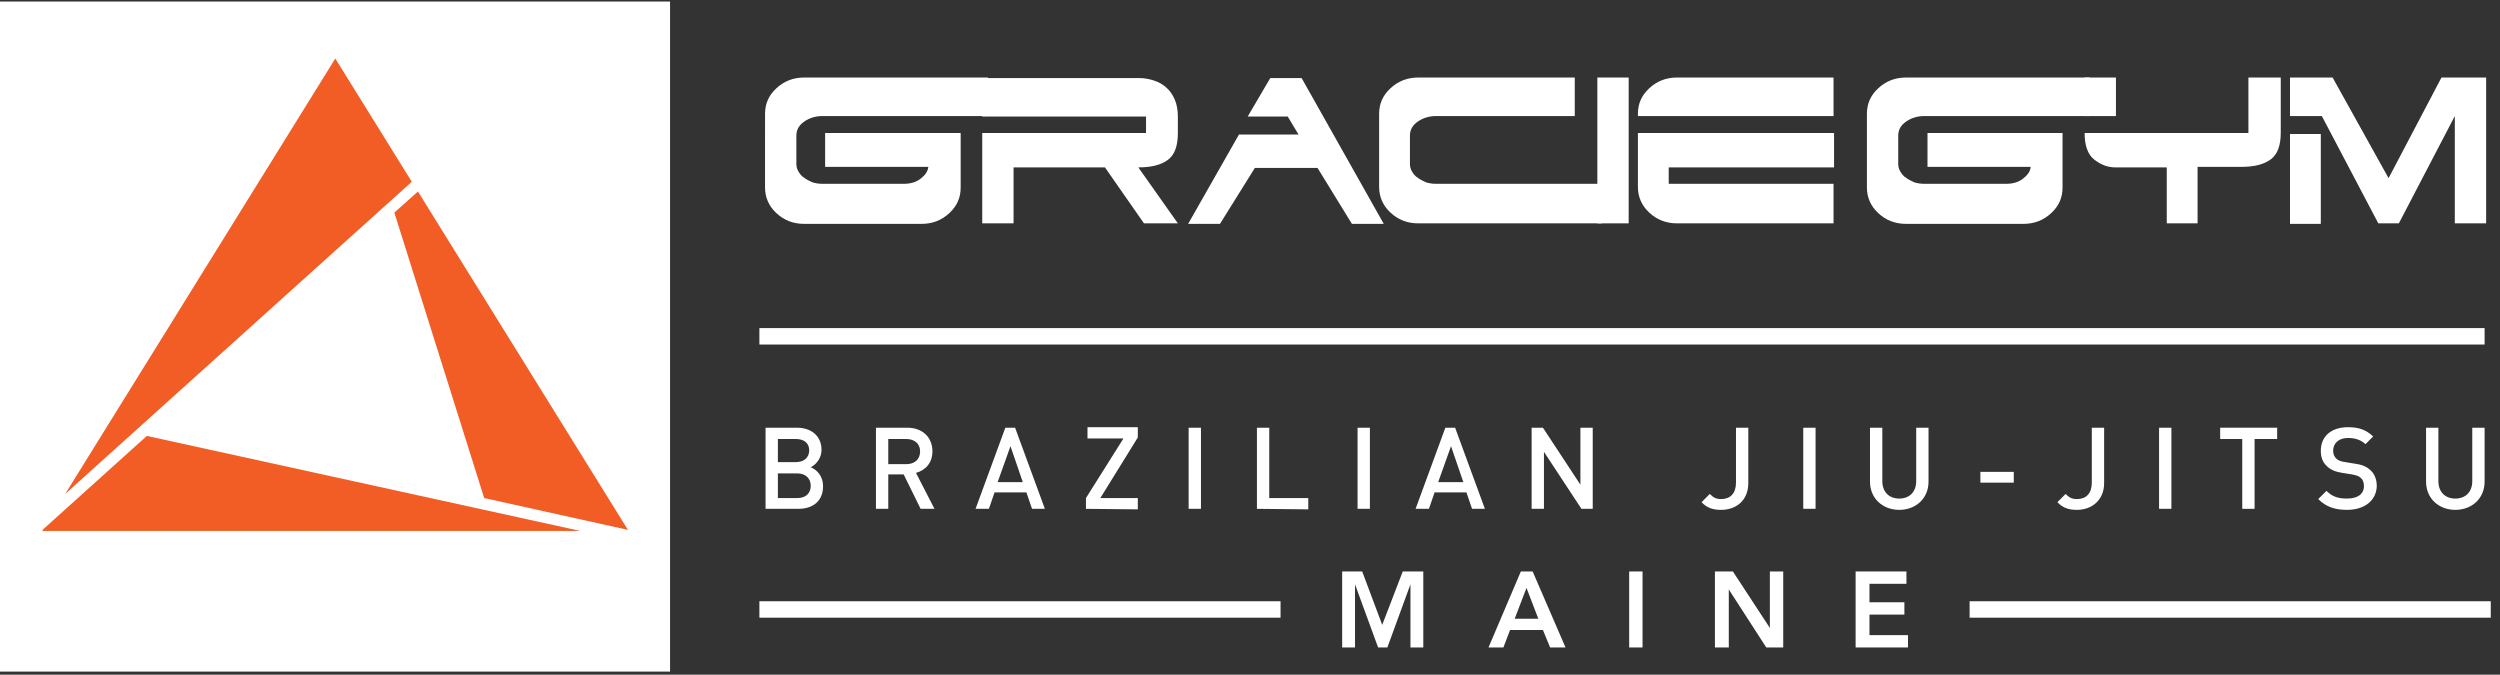 <?xml version="1.0" encoding="UTF-8"?>
<!-- Generator: Adobe Illustrator 27.1.1, SVG Export Plug-In . SVG Version: 6.00 Build 0)  -->
<svg xmlns="http://www.w3.org/2000/svg" xmlns:xlink="http://www.w3.org/1999/xlink" version="1.1" id="Layer_1" x="0px" y="0px" viewBox="0 0 486.9 131.4" style="enable-background:new 0 0 486.9 131.4;" xml:space="preserve">
<rect x="0" y="0" width="486.9" height="131.4" fill="#333333" stroke="none"/>
<style type="text/css">
	.st0{fill:#FFFFFF;}
	.st1{fill:#FFFFFF;stroke:#D0D2D3;stroke-width:3.245;stroke-miterlimit:10;}
	.st2{fill:#F15D24;}
</style>
<path class="st0" d="M187.1,25.9v10.6c0,2-0.7,3.6-2.2,5s-3.3,2.1-5.4,2.1h-22.9c-2.1,0-3.9-0.7-5.4-2.1c-1.5-1.4-2.2-3.1-2.2-5  V22.2c0-2,0.7-3.6,2.2-5s3.3-2.1,5.4-2.1h35.8v7.5h-32.2c-1.4,0-2.6,0.4-3.6,1.1s-1.5,1.6-1.5,2.7v5.5c0,0.5,0.1,1,0.4,1.5  c0.3,0.5,0.6,0.9,1.1,1.2c0.5,0.4,1,0.6,1.6,0.9c0.6,0.2,1.3,0.3,2,0.3H176c1.3,0,2.4-0.3,3.3-1c0.9-0.7,1.4-1.4,1.5-2.3h-20.1v-6.6  C160.7,25.9,187.1,25.9,187.1,25.9z"></path>
<path class="st0" d="M215.2,32.6h-17.8v10.9h-6.1V25.9h31.9v-3.2h-31.9v-7.5h30.5c1.1,0,2.1,0.2,3,0.5s1.8,0.8,2.4,1.4  c0.7,0.6,1.2,1.4,1.6,2.3c0.4,0.9,0.6,2.1,0.6,3.3v3.2c0,2.5-0.6,4.2-1.9,5.2c-1.3,1-3.2,1.5-5.8,1.5l7.7,10.9h-6.6L215.2,32.6z"></path>
<path class="st0" d="M252.9,26.2l-2.1-3.5H243l4.4-7.5h6.1l16,28.4h-6.2l-6.7-10.9h-12.2l-6.8,10.9h-6.2l9.9-17.4  C241.3,26.2,252.9,26.2,252.9,26.2z"></path>
<path class="st0" d="M312,35.8v7.7h-35.8c-2.1,0-3.9-0.7-5.4-2.1c-1.5-1.4-2.2-3.1-2.2-5V22.2c0-2,0.7-3.6,2.2-5s3.3-2.1,5.4-2.1  h30.5v7.5h-27c-1.4,0-2.6,0.4-3.6,1.1s-1.5,1.6-1.5,2.7v5.5c0,0.5,0.1,1,0.4,1.5s0.6,0.9,1.1,1.2c0.5,0.4,1,0.6,1.6,0.9  c0.6,0.2,1.3,0.3,2,0.3C279.7,35.8,312,35.8,312,35.8z"></path>
<path class="st0" d="M317.2,43.5h-6.1V15.1h6.1V43.5z"></path>
<path class="st0" d="M319,22.6v-0.4c0-2,0.7-3.6,2.2-5s3.3-2.1,5.4-2.1h30.5v7.5H319z M357.1,35.8v7.7h-30.5c-2.1,0-3.9-0.7-5.4-2.1  c-1.5-1.4-2.2-3.1-2.2-5V25.9h38.2v6.7H325v3.2H357.1z"></path>
<path class="st0" d="M401.7,25.9v10.6c0,2-0.7,3.6-2.2,5s-3.3,2.1-5.4,2.1h-22.9c-2.1,0-3.9-0.7-5.4-2.1c-1.5-1.4-2.2-3.1-2.2-5  V22.2c0-2,0.7-3.6,2.2-5s3.3-2.1,5.4-2.1H407v7.5h-32.2c-1.4,0-2.6,0.4-3.6,1.1s-1.5,1.6-1.5,2.7v5.5c0,0.5,0.1,1,0.4,1.5  s0.6,0.9,1.1,1.2c0.5,0.4,1,0.6,1.6,0.9c0.6,0.2,1.3,0.3,2,0.3h15.9c1.3,0,2.4-0.3,3.3-1s1.4-1.4,1.5-2.3h-20.1v-6.6  C375.4,25.9,401.7,25.9,401.7,25.9z"></path>
<path class="st0" d="M428.1,43.5H422V32.6h-10c-1.5,0-2.8-0.5-4.1-1.5c-1.3-1-1.9-2.8-1.9-5.2h31.9V15.1h6.3v10.7  c0,2.5-0.6,4.2-1.9,5.2s-3.2,1.5-5.8,1.5H428v11H428.1z M412.1,15.1v7.5H406v-7.5H412.1z"></path>
<path class="st0" d="M478.1,22.6l-10.9,20.9h-4l-11-20.9H446v-7.5h8.3l10.9,19.6l10.3-19.6h8.7v28.4h-6.1L478.1,22.6L478.1,22.6z   M452,26.1v17.5h-6V26.1H452z"></path>
<path class="st0" d="M155.5,99.1h-6.4V83.3h6.1c2.9,0,4.8,1.7,4.8,4.3c0,1.7-1.1,2.9-2.1,3.4c1.2,0.5,2.4,1.7,2.4,3.7  C160.3,97.6,158.3,99.1,155.5,99.1z M155,85.5h-3.5V90h3.5c1.5,0,2.6-0.8,2.6-2.3C157.6,86.3,156.6,85.5,155,85.5z M155.3,92.2h-3.8  V97h3.8c1.7,0,2.6-1,2.6-2.4S156.9,92.2,155.3,92.2z"></path>
<path class="st0" d="M179.3,99.1l-3.3-6.7h-3v6.7h-2.4V83.3h6.1c3,0,4.9,1.9,4.9,4.6c0,2.3-1.4,3.7-3.2,4.2l3.6,7H179.3z   M176.5,85.5H173v4.9h3.5c1.6,0,2.7-0.9,2.7-2.5C179.2,86.4,178.1,85.5,176.5,85.5z"></path>
<path class="st0" d="M201,99.1l-1.1-3.2h-6.2l-1.1,3.2H190l5.8-15.8h1.9l5.8,15.8H201z M196.8,86.9l-2.5,7h4.9L196.8,86.9z"></path>
<path class="st0" d="M211.5,99.1V97l7.3-11.6h-7v-2.2h9.8v2L214.3,97h7.3v2.2L211.5,99.1L211.5,99.1z"></path>
<path class="st0" d="M231.5,99.1V83.3h2.4v15.8C233.9,99.1,231.5,99.1,231.5,99.1z"></path>
<path class="st0" d="M244.8,99.1V83.3h2.4V97h7.6v2.2L244.8,99.1L244.8,99.1z"></path>
<path class="st0" d="M264.4,99.1V83.3h2.4v15.8C266.8,99.1,264.4,99.1,264.4,99.1z"></path>
<path class="st0" d="M286.7,99.1l-1.1-3.2h-6.2l-1.1,3.2h-2.6l5.8-15.8h1.9l5.8,15.8H286.7z M282.6,86.9l-2.5,7h4.9L282.6,86.9z"></path>
<path class="st0" d="M308,99.1L300.7,88v11.1h-2.4V83.3h2.2l7.3,11.1V83.3h2.4v15.8C310.2,99.1,308,99.1,308,99.1z"></path>
<path class="st0" d="M335.2,99.3c-1.6,0-2.8-0.4-3.8-1.5l1.6-1.6c0.6,0.6,1.1,1,2.2,1c1.8,0,2.9-1.1,2.9-3.2V83.3h2.4v10.8  C340.5,97.4,338.2,99.3,335.2,99.3z"></path>
<path class="st0" d="M351.2,99.1V83.3h2.4v15.8C353.6,99.1,351.2,99.1,351.2,99.1z"></path>
<path class="st0" d="M369.9,99.3c-3.2,0-5.7-2.2-5.7-5.5V83.3h2.4v10.4c0,2.1,1.3,3.4,3.3,3.4s3.3-1.3,3.3-3.4V83.3h2.4v10.5  C375.6,97.1,373.1,99.3,369.9,99.3z"></path>
<path class="st0" d="M385.7,94v-2.1h6.5V94H385.7z"></path>
<path class="st0" d="M404.5,99.3c-1.6,0-2.8-0.4-3.8-1.5l1.6-1.6c0.6,0.6,1.1,1,2.2,1c1.8,0,2.9-1.1,2.9-3.2V83.3h2.4v10.8  C409.8,97.4,407.4,99.3,404.5,99.3z"></path>
<path class="st0" d="M420.5,99.1V83.3h2.4v15.8C422.9,99.1,420.5,99.1,420.5,99.1z"></path>
<path class="st0" d="M439.1,85.5v13.6h-2.4V85.5h-4.3v-2.2h11.1v2.2H439.1z"></path>
<path class="st0" d="M457.1,99.3c-2.4,0-4.1-0.6-5.6-2.1l1.6-1.6c1.2,1.2,2.4,1.5,4,1.5c2.1,0,3.3-0.9,3.3-2.4  c0-0.7-0.2-1.3-0.6-1.6c-0.4-0.4-0.8-0.5-1.7-0.7l-1.9-0.3c-1.3-0.2-2.3-0.6-3-1.3c-0.8-0.7-1.2-1.7-1.2-3c0-2.8,2-4.6,5.3-4.6  c2.1,0,3.5,0.5,4.9,1.8l-1.5,1.5c-1-0.9-2.1-1.2-3.4-1.2c-1.9,0-2.9,1.1-2.9,2.5c0,0.6,0.2,1.1,0.6,1.5s1,0.6,1.8,0.7l1.8,0.3  c1.5,0.2,2.3,0.6,3,1.2c0.9,0.8,1.3,1.9,1.3,3.2C462.8,97.5,460.5,99.3,457.1,99.3z"></path>
<path class="st0" d="M478.2,99.3c-3.2,0-5.7-2.2-5.7-5.5V83.3h2.4v10.4c0,2.1,1.3,3.4,3.3,3.4s3.3-1.3,3.3-3.4V83.3h2.4v10.5  C483.9,97.1,481.4,99.3,478.2,99.3z"></path>
<g>
	<rect x="147.9" y="117.1" class="st0" width="101.5" height="3.2"></rect>
</g>
<g>
	<rect x="383.6" y="117.1" class="st0" width="101.5" height="3.2"></rect>
</g>
<g>
	<rect x="147.9" y="63.9" class="st0" width="336" height="3.2"></rect>
</g>
<path class="st1" d="M383.6,65.5"></path>
<g>
	<path class="st1" d="M485.1,65.5"></path>
</g>
<rect y="0.3" class="st0" width="130.5" height="130.5"></rect>
<g>
	<polygon class="st2" points="80.2,35.4 65.3,11.4 12.7,96.2  "></polygon>
	<polygon class="st2" points="28.6,84.9 8.5,103 8.2,103.4 113,103.4  "></polygon>
	<polygon class="st2" points="94.3,97 122.3,103.2 81.4,37.3 76.8,41.4  "></polygon>
</g>
<g>
	<path class="st0" d="M261.3,111.3h4l3.9,10.4l4-10.4h4v14.8h-2.5v-12.3l0,0l-4.5,12.3h-1.8l-4.5-12.3l0,0v12.3h-2.5v-14.8H261.3z"></path>
	<path class="st0" d="M296.2,111.3h2.3l6.4,14.8h-3l-1.4-3.4h-6.4l-1.3,3.4h-2.9L296.2,111.3z M299.6,120.5l-2.3-6l-2.3,6H299.6z"></path>
	<path class="st0" d="M317.3,111.3h2.6v14.8h-2.6V111.3z"></path>
	<path class="st0" d="M334,111.3h3.5l7.2,11l0,0v-11h2.6v14.8H344l-7.3-11.3l0,0v11.3H334V111.3z"></path>
	<path class="st0" d="M361.5,111.3h9.8v2.4h-7.2v3.6h6.8v2.4h-6.8v4h7.5v2.4h-10.2v-14.8H361.5z"></path>
</g>
</svg>
